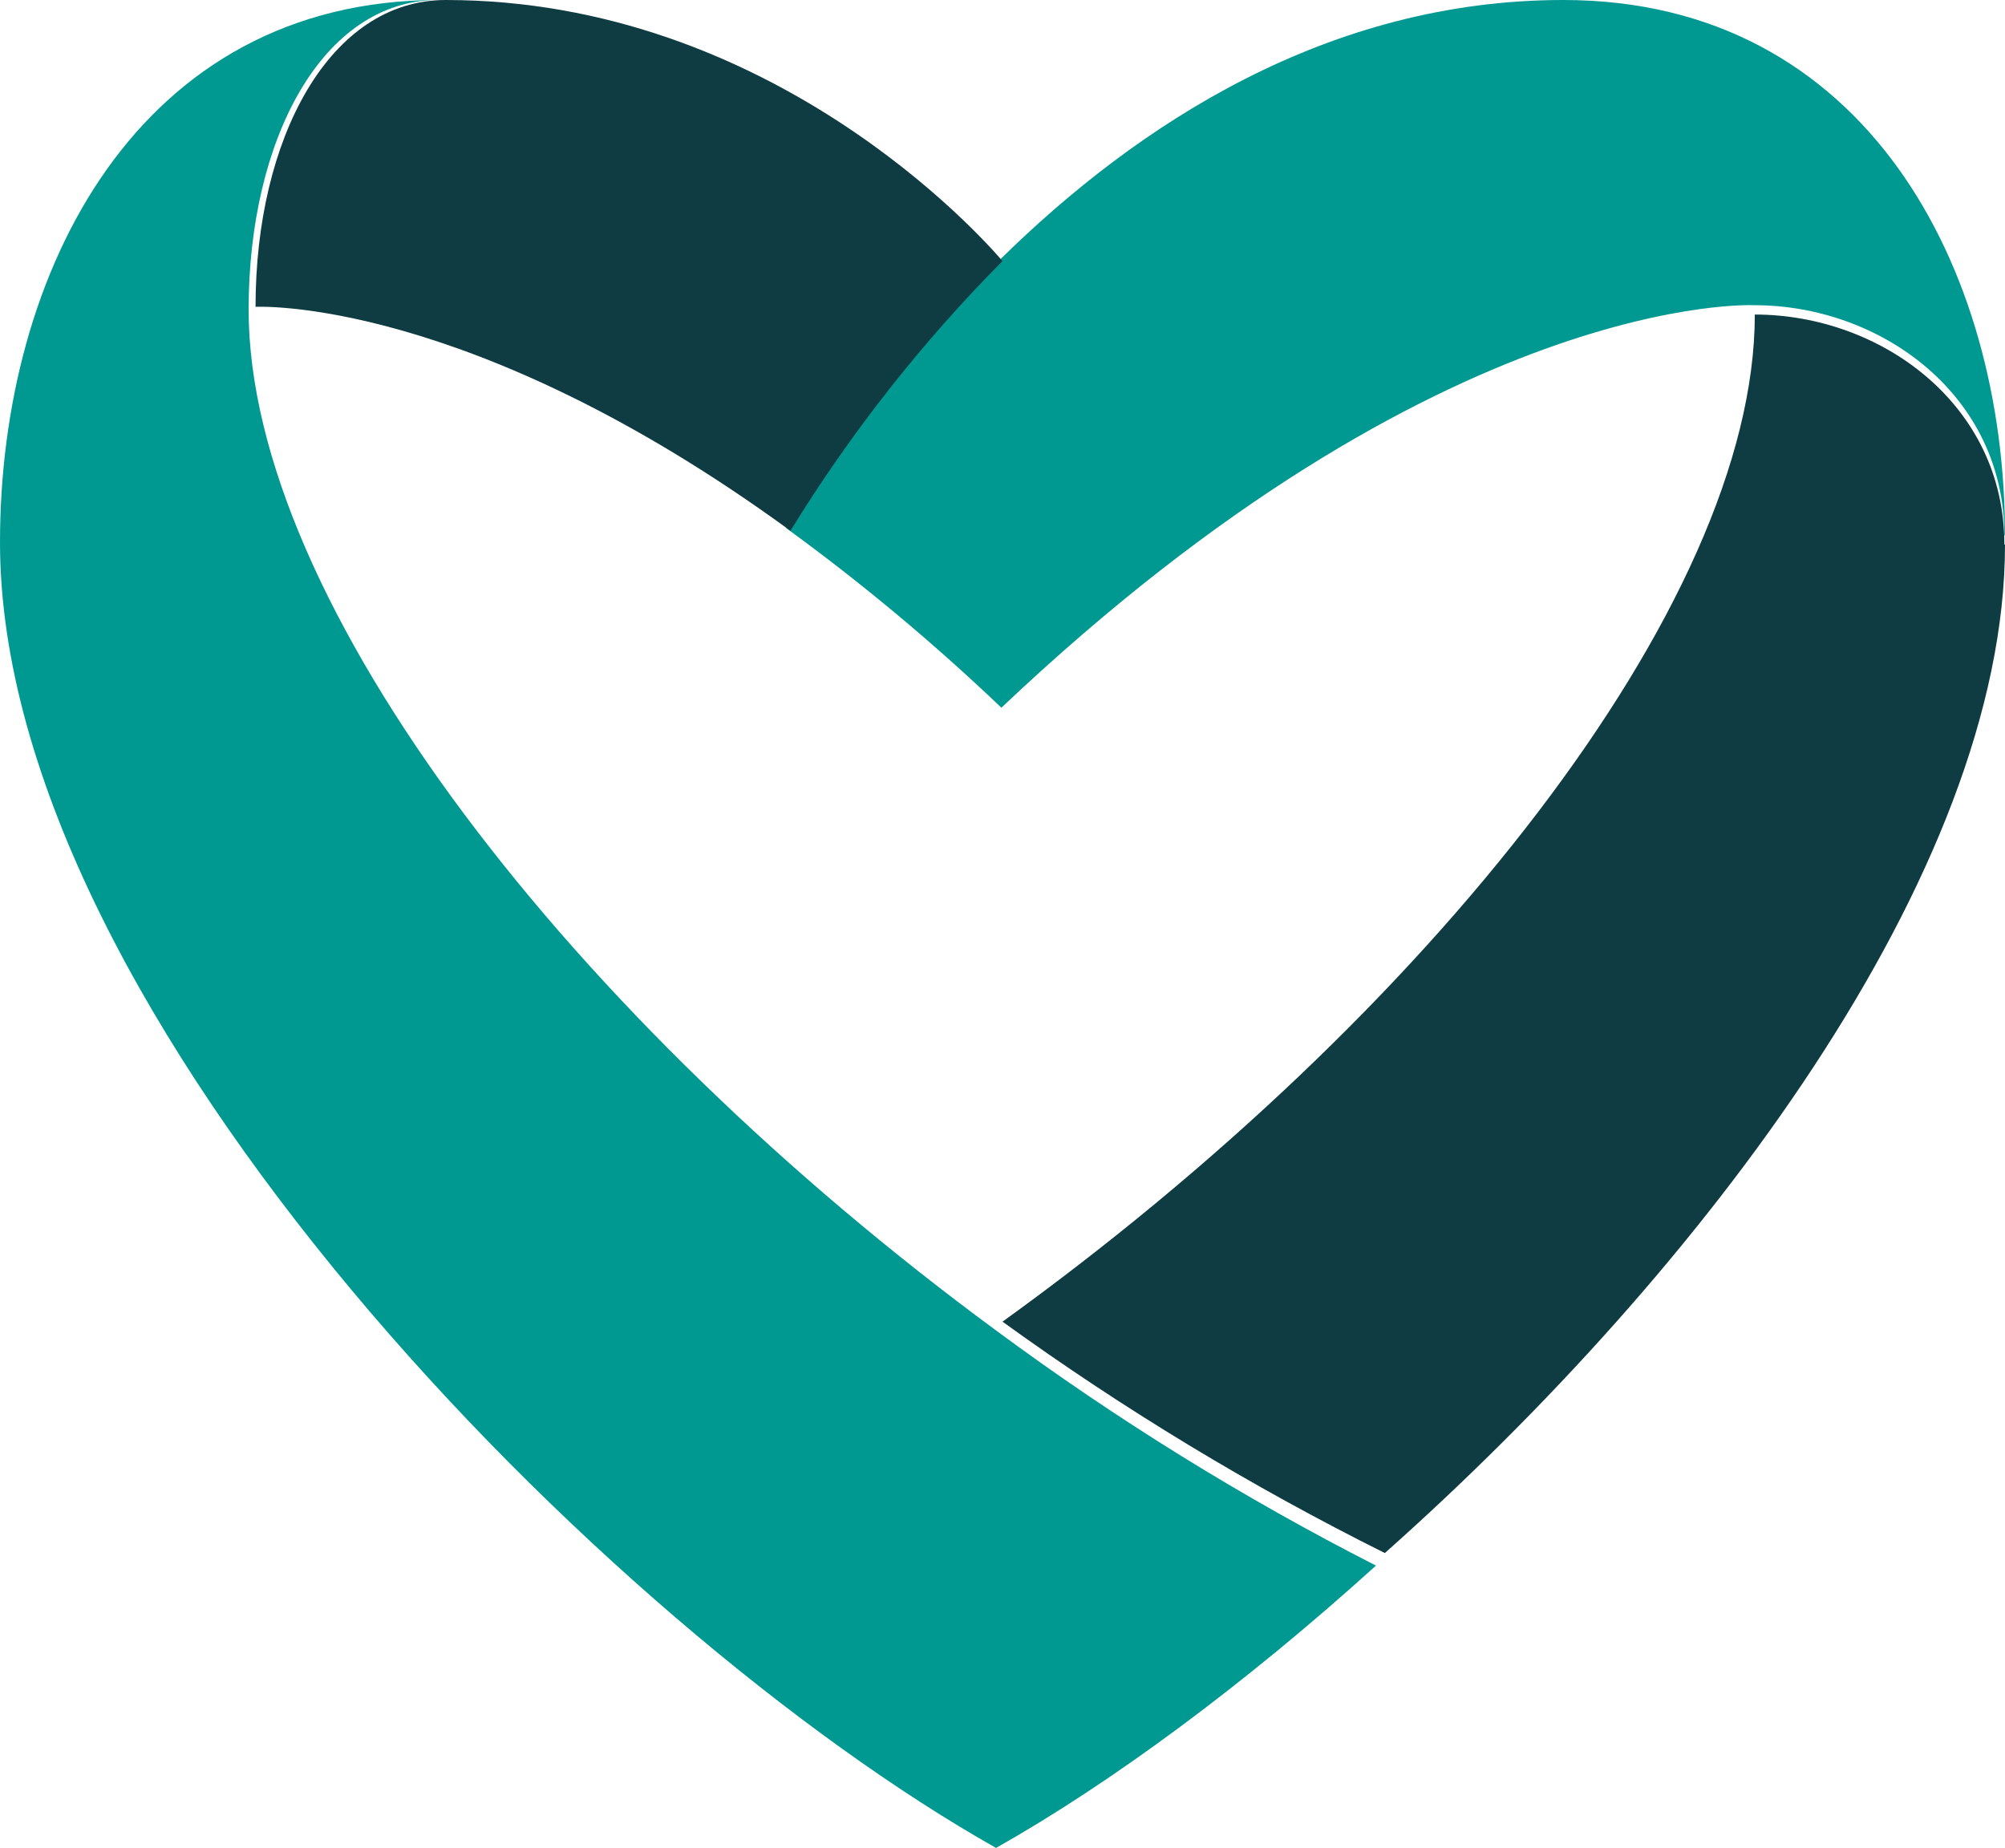 <svg width="102" height="94" viewBox="0 0 102 94" fill="none" xmlns="http://www.w3.org/2000/svg">
<path d="M12.648 15.742C12.648 7.093 16.402 0 22.303 0C7.042 0 0 13.793 0 27.593C0 51.633 30.755 82.767 50.672 94C56.53 90.697 63.326 85.677 70 79.638C63.249 76.197 56.787 72.197 50.678 67.681C29.21 51.889 12.648 30.721 12.648 15.742Z" fill="#009991"/>
<path d="M102 27.702H101.969C101.969 20.545 95.648 16 89.272 16C89.272 30.782 72.605 51.654 51 67.23C57.151 71.677 63.656 75.613 70.451 79C86.574 64.668 102 44.436 102 27.702Z" fill="#0F3C42"/>
<path d="M50.944 36C73.425 14.7 89.258 15.525 89.258 15.525C95.641 15.525 101.969 20.062 101.969 27.236H102C102 13.615 94.906 0 79.531 0C67.586 0 57.902 6.28 50.858 13.22L50.95 13.325L50.858 13.22C46.723 17.336 43.08 21.915 40 26.866C43.847 29.666 47.503 32.717 50.944 36Z" fill="#009991"/>
<path d="M13 15.608C13 15.608 23.801 15.026 40.211 27C43.271 22.023 46.891 17.419 51 13.28C49.906 11.999 39.198 0 22.677 0C16.766 0 13 7.033 13 15.608Z" fill="#0F3C42"/>
</svg>
